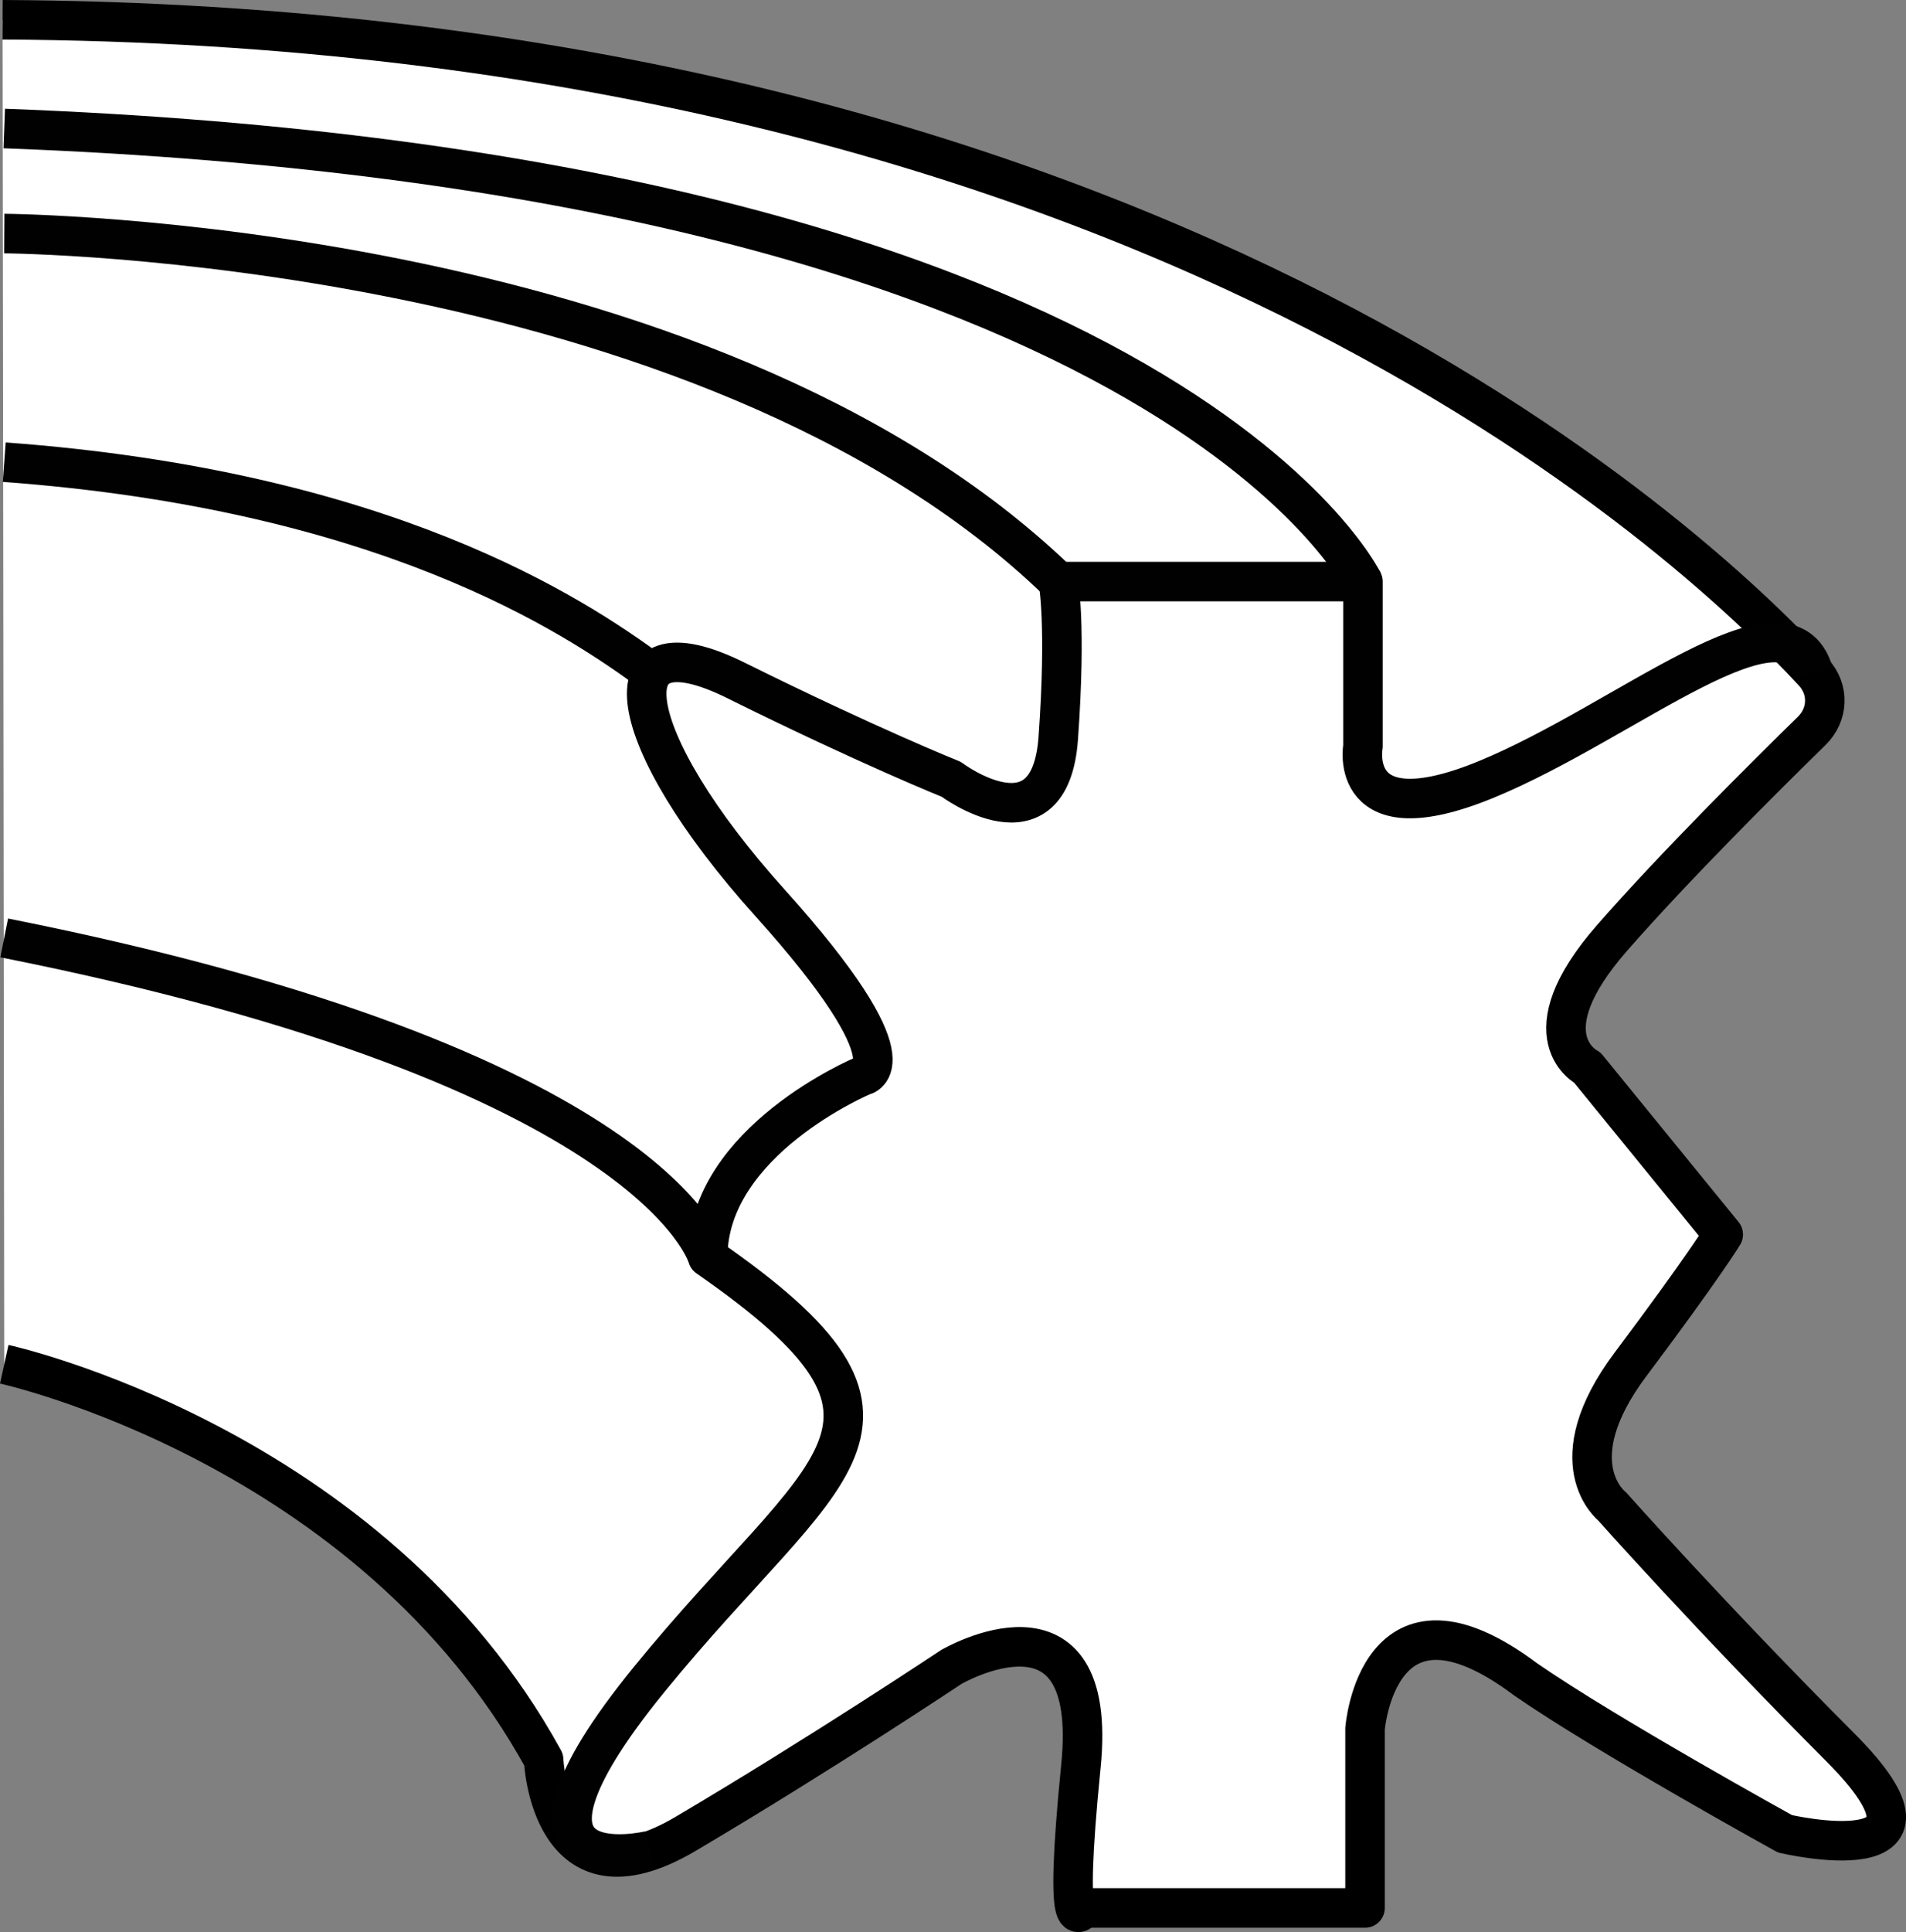 <?xml version="1.0" encoding="iso-8859-1"?>
<!-- Generator: Adobe Illustrator 28.1.0, SVG Export Plug-In . SVG Version: 6.00 Build 0)  -->
<svg version="1.1" id="image" xmlns="http://www.w3.org/2000/svg" xmlns:xlink="http://www.w3.org/1999/xlink" x="0px" y="0px"
	 width="38.577px" height="39.089px" viewBox="0 0 38.577 39.089" enable-background="new 0 0 38.577 39.089"
	 xml:space="preserve">
<rect x="0" y="0" width="38.577" height="39.089" fill="#808080" stroke="none"/>
<path fill="#FFFFFF" stroke="#000000" stroke-width="0.8" stroke-linejoin="round" stroke-miterlimit="10" d="M0.086,27.6
	c0,0,7.417,1.625,10.917,8c0,0,0.125,3.125,2.875,1.5s5.375-3.375,5.375-3.375s3-1.75,2.625,2s0.032,2.875,0.032,2.875h5.718
	v-3.625c0,0,0.25-3.25,3.25-1c1.625,1.125,5.25,3.125,5.25,3.125s3.738,0.875,1.119-1.75c-2.619-2.625-4.619-4.875-4.619-4.875
	s-1.125-0.875,0.375-2.875c1.5-2,1.875-2.625,1.875-2.625l-2.75-3.375c0,0-1.25-0.625,0.5-2.625
	c1.263-1.444,3.109-3.278,4.039-4.187c0.339-0.332,0.359-0.839,0.037-1.188C34.235,10.918,23.177,0.516,0.052,0.4"/>
<path fill="none" stroke="#010101" stroke-width="0.8" stroke-linejoin="round" stroke-miterlimit="10" d="M13.14,37.441
	c0,0-3.513,0.847,0-3.466c3.585-4.401,6.112-5.125,1.184-8.542c0-2.351,3.135-3.667,3.135-3.667s1.126-0.167-1.874-3.5
	s-3.377-5.833-0.688-4.5s4.355,2,4.355,2s2,1.5,2.167-0.833c0.167-2.333,0-3.167,0-3.167h6.167V15.1
	c0,0-0.333,1.833,2.5,0.667s6.075-4,6.618-2.167"/>
<path fill="none" stroke="#010101" stroke-width="0.8" stroke-linejoin="round" stroke-miterlimit="10" d="M0.086,4.725
	c0,0,14.125,0.083,21.333,7.042"/>
<path fill="none" stroke="#010101" stroke-width="0.8" stroke-linejoin="round" stroke-miterlimit="10" d="M13.207,13.617
	c-1.628-1.204-5.454-3.704-13.121-4.267"/>
<path fill="none" stroke="#010101" stroke-width="0.8" stroke-linejoin="round" stroke-miterlimit="10" d="M14.324,25.433
	c0,0-1.03-3.833-14.239-6.458"/>
<path fill="none" stroke="#010101" stroke-width="0.8" stroke-linejoin="round" stroke-miterlimit="10" d="M27.586,11.767
	c0,0-4.042-8.292-27.5-9.167"/>
</svg>
